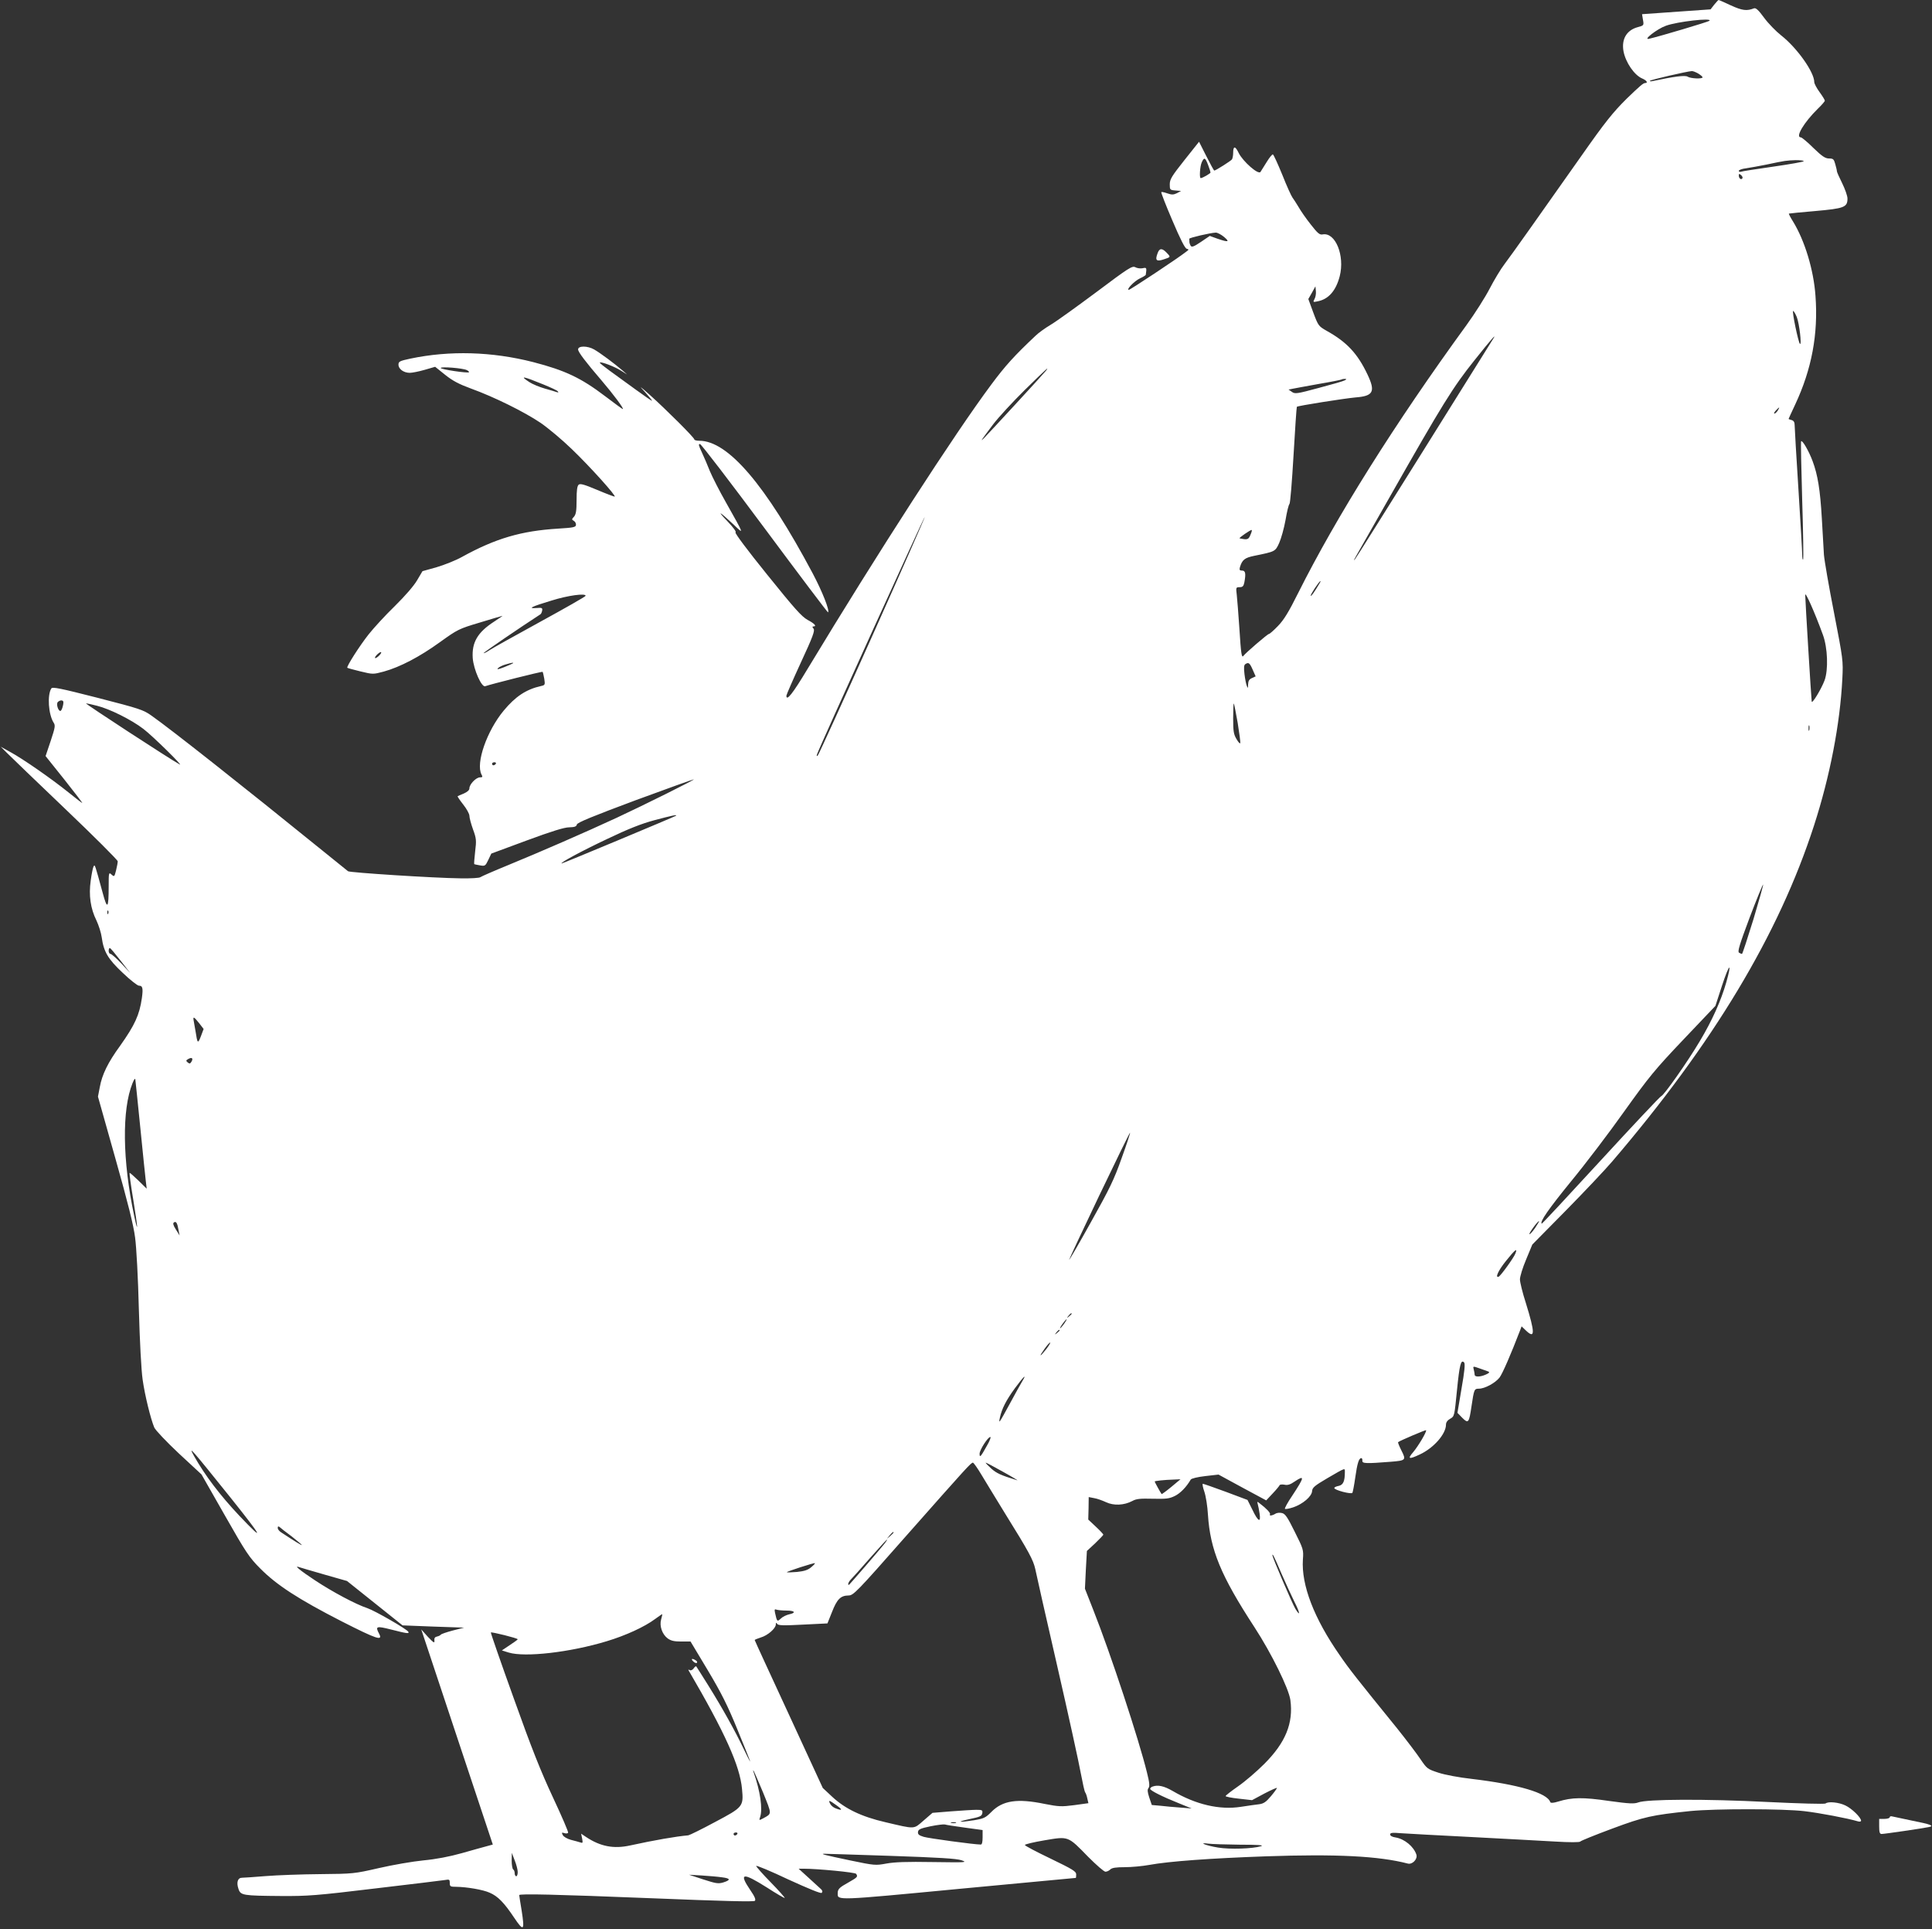 <?xml version="1.0" standalone="no"?>
<!DOCTYPE svg PUBLIC "-//W3C//DTD SVG 20010904//EN"
 "http://www.w3.org/TR/2001/REC-SVG-20010904/DTD/svg10.dtd">
<svg version="1.0" xmlns="http://www.w3.org/2000/svg"
 width="1280pt" height="1278pt" viewBox="0 0 1280 1278"
 preserveAspectRatio="xMidYMid meet">
<rect x="0" y="0" width="1280" height="1278" fill="#333333" stroke="none"/>
<g transform="translate(0,1278) scale(0.1,-0.1)"
fill="#ffffff" stroke="none">
<path d="M11357 12749 l-24 -31 -227 -16 -227 -16 6 -37 c7 -37 6 -38 -35 -49
-73 -20 -108 -79 -94 -159 14 -75 72 -159 124 -181 29 -12 41 -30 20 -30 -13
0 -34 -18 -122 -103 -91 -90 -144 -156 -299 -377 -277 -393 -465 -659 -510
-718 -27 -35 -71 -109 -100 -165 -29 -56 -98 -165 -154 -242 -476 -654 -861
-1268 -1115 -1775 -62 -125 -95 -178 -133 -217 -28 -29 -55 -53 -60 -53 -9 0
-155 -126 -169 -145 -12 -16 -16 13 -27 185 -6 91 -14 189 -17 218 -6 50 -6
52 19 52 19 0 26 6 31 31 11 59 8 79 -15 79 -16 0 -19 4 -14 23 15 49 32 62
96 75 138 28 138 28 164 85 13 29 32 97 42 152 9 55 21 103 26 106 5 3 17 149
27 323 10 175 20 319 22 321 7 7 313 55 388 62 119 9 134 38 80 152 -66 139
-137 215 -270 289 -54 31 -56 33 -89 121 l-33 90 24 42 23 42 3 -31 c2 -17 -2
-41 -9 -53 -11 -21 -10 -22 22 -15 71 14 120 70 145 166 35 137 -29 293 -113
277 -20 -4 -33 7 -79 66 -31 39 -67 91 -81 116 -15 25 -33 53 -40 62 -7 9 -38
76 -67 150 -30 73 -58 135 -63 136 -4 2 -23 -21 -40 -49 -18 -29 -37 -59 -42
-67 -14 -21 -116 69 -144 125 -23 48 -37 49 -37 1 0 -18 -4 -37 -8 -43 -7 -10
-108 -74 -117 -74 -3 0 -26 43 -53 96 l-48 95 -97 -122 c-84 -106 -97 -127
-97 -160 0 -36 1 -38 38 -41 l37 -3 -28 -15 c-23 -11 -34 -11 -63 -1 -20 7
-38 11 -40 8 -3 -2 30 -87 73 -187 53 -125 83 -184 95 -188 16 -4 16 -6 -5
-21 -56 -44 -369 -251 -378 -251 -20 0 37 59 74 76 20 9 37 20 38 23 7 48 6
50 -21 44 -15 -3 -37 0 -49 7 -20 10 -44 -5 -257 -165 -129 -96 -265 -194
-302 -216 -37 -22 -83 -55 -102 -74 -140 -132 -199 -197 -292 -322 -243 -326
-751 -1112 -1218 -1885 -99 -165 -140 -216 -140 -177 0 6 43 105 96 220 80
172 94 212 84 224 -9 10 -9 15 -1 15 24 0 9 18 -38 43 -40 22 -87 75 -269 301
-131 162 -216 276 -209 279 7 3 -14 32 -53 73 -76 79 -54 67 39 -20 73 -70 74
-74 -48 143 -45 79 -93 174 -108 210 -14 36 -38 92 -53 124 -22 46 -24 57 -12
55 9 -2 202 -254 430 -561 228 -307 416 -556 418 -554 12 12 -38 138 -102 259
-313 588 -561 878 -751 878 -18 0 -33 4 -33 9 0 12 -188 199 -294 294 -71 63
-75 65 -33 20 26 -29 47 -55 47 -58 0 -3 -48 30 -107 73 -60 43 -138 100 -175
127 -37 27 -66 50 -64 53 8 8 101 -28 141 -54 l40 -25 -30 26 c-52 45 -147
116 -189 140 -44 25 -106 25 -106 0 0 -17 51 -84 155 -205 77 -90 152 -190
141 -190 -3 0 -56 39 -118 86 -158 120 -263 170 -475 225 -274 70 -553 78
-815 23 -70 -15 -78 -19 -78 -40 0 -29 35 -54 75 -54 16 0 61 9 99 20 l69 20
66 -53 c50 -40 92 -62 171 -91 155 -56 356 -156 461 -227 51 -35 144 -113 207
-174 120 -115 300 -315 284 -315 -5 0 -58 20 -117 45 -83 35 -111 43 -121 34
-10 -8 -14 -37 -14 -102 0 -72 -4 -94 -17 -110 -16 -17 -16 -19 -1 -28 9 -5
15 -17 14 -27 -2 -15 -19 -18 -117 -24 -246 -15 -416 -65 -639 -188 -41 -23
-117 -53 -168 -68 l-93 -26 -36 -61 c-21 -36 -79 -103 -147 -170 -62 -60 -140
-145 -174 -188 -60 -76 -148 -214 -141 -221 2 -2 41 -13 87 -24 83 -20 84 -20
155 -1 108 30 238 98 372 195 117 84 124 88 265 130 79 24 146 44 149 44 2 0
-23 -17 -55 -38 -110 -71 -149 -138 -142 -242 6 -76 59 -196 83 -186 36 13
376 99 380 95 2 -3 7 -23 11 -46 6 -40 5 -42 -22 -48 -98 -22 -169 -69 -247
-163 -112 -135 -186 -349 -147 -423 9 -16 7 -19 -10 -19 -26 0 -70 -46 -70
-72 0 -13 -13 -24 -37 -35 -21 -8 -40 -17 -41 -18 -2 -2 15 -27 37 -55 23 -29
41 -62 41 -75 0 -13 11 -54 24 -90 22 -60 23 -73 14 -146 -5 -44 -8 -82 -6
-84 2 -1 19 -5 38 -8 33 -6 36 -4 55 36 l20 42 235 87 c165 61 249 87 281 87
36 1 48 5 51 19 4 13 104 54 388 160 211 78 385 140 387 139 4 -4 -323 -167
-512 -255 -209 -97 -508 -227 -720 -314 -93 -38 -175 -74 -182 -79 -6 -6 -64
-9 -130 -8 -179 2 -734 38 -747 47 -6 5 -83 67 -171 138 -527 427 -1002 802
-1130 892 -56 40 -79 47 -358 119 -247 63 -300 74 -307 62 -28 -44 -19 -172
15 -226 13 -19 10 -33 -19 -121 l-34 -101 124 -155 c68 -86 122 -156 119 -156
-2 0 -44 32 -92 71 -112 90 -303 223 -385 267 l-63 35 40 -40 c22 -22 196
-190 387 -372 192 -183 348 -339 348 -347 0 -9 -5 -35 -11 -60 -11 -43 -12
-44 -30 -28 -18 17 -19 14 -19 -77 0 -150 -9 -159 -40 -43 -52 190 -51 189
-60 174 -5 -9 -13 -50 -19 -94 -14 -98 -1 -186 38 -264 15 -32 31 -82 35 -112
13 -95 41 -143 139 -235 49 -47 98 -85 107 -85 25 0 29 -16 20 -82 -16 -112
-47 -179 -144 -316 -81 -111 -120 -191 -135 -275 l-12 -62 115 -408 c84 -297
120 -441 131 -525 9 -66 20 -273 25 -477 6 -213 16 -403 25 -465 15 -106 53
-259 77 -317 8 -18 79 -93 163 -172 l150 -139 155 -272 c141 -248 162 -279
235 -352 108 -109 253 -203 538 -349 236 -120 276 -133 248 -81 -26 49 -17 51
82 26 102 -26 121 -29 112 -14 -11 18 -221 139 -271 156 -76 25 -232 108 -348
185 -97 64 -142 101 -105 87 9 -3 83 -25 167 -49 l151 -43 184 -147 184 -147
204 -8 204 -7 -75 -19 c-41 -11 -77 -23 -80 -28 -3 -4 -14 -10 -25 -12 -14 -3
-19 -11 -17 -27 2 -19 -5 -15 -43 25 l-44 49 237 -713 237 -712 -40 -11 c-22
-6 -96 -26 -165 -46 -82 -23 -170 -40 -255 -48 -71 -7 -204 -30 -295 -51 -162
-37 -169 -38 -390 -40 -124 -1 -286 -7 -360 -13 -74 -6 -145 -11 -157 -11 -28
0 -38 -31 -23 -74 14 -43 28 -45 285 -47 172 -1 231 3 620 50 237 28 445 53
463 56 29 5 32 4 32 -20 0 -23 4 -25 43 -25 70 -1 177 -19 221 -39 54 -23 96
-66 162 -165 64 -95 71 -88 50 47 -9 53 -16 99 -16 102 0 10 233 5 883 -21
470 -19 671 -24 678 -17 8 8 -1 29 -30 71 -78 115 -51 119 109 18 63 -41 117
-72 119 -70 2 2 -39 49 -92 103 -54 55 -97 104 -97 109 0 6 96 -34 212 -89
138 -63 216 -95 222 -89 7 7 5 15 -4 24 -8 7 -45 41 -82 75 l-67 61 32 0 c92
0 343 -24 349 -34 13 -19 9 -23 -49 -56 -63 -35 -73 -45 -73 -73 0 -48 -18
-49 801 29 426 40 775 73 777 73 1 1 2 11 2 24 0 19 -25 34 -170 104 -94 45
-170 85 -170 90 0 5 59 19 130 31 160 27 154 30 289 -109 54 -54 105 -99 115
-99 10 0 24 7 32 15 11 11 38 15 96 15 45 0 118 7 162 15 130 24 406 44 774
57 467 16 747 2 939 -48 30 -8 66 29 57 59 -17 53 -78 104 -138 114 -22 3 -36
11 -36 20 0 11 14 13 73 8 39 -3 248 -14 462 -25 215 -11 464 -25 555 -30 100
-6 166 -6 170 0 3 5 97 43 210 85 215 80 263 90 520 117 166 16 614 16 755 -1
96 -11 287 -47 353 -67 13 -4 22 -2 22 4 0 21 -61 81 -104 101 -43 21 -114 28
-131 13 -6 -5 -179 0 -385 10 -411 21 -801 19 -856 -3 -27 -10 -58 -9 -195 10
-171 25 -244 24 -335 -4 -32 -10 -50 -11 -53 -4 -20 61 -211 117 -521 154 -82
9 -178 27 -220 41 -73 24 -76 26 -120 91 -25 37 -94 128 -154 203 -267 329
-319 395 -379 483 -172 246 -256 467 -245 635 5 65 3 70 -54 184 -48 97 -63
119 -84 124 -15 4 -35 2 -45 -5 -22 -13 -42 -15 -35 -3 5 8 -24 39 -68 72 -17
14 -18 13 -13 -5 3 -11 9 -39 12 -62 10 -64 -10 -54 -47 24 l-33 66 -144 54
c-79 29 -147 53 -152 53 -4 0 0 -24 10 -52 10 -29 21 -98 24 -153 15 -233 85
-403 308 -745 114 -175 227 -406 238 -482 21 -154 -32 -283 -173 -424 -50 -50
-128 -117 -173 -148 -46 -32 -83 -61 -83 -65 0 -4 39 -12 87 -17 l88 -10 82
44 c46 24 83 40 83 37 0 -4 -18 -29 -40 -55 -32 -38 -48 -49 -78 -53 -20 -2
-74 -10 -120 -17 -141 -22 -298 14 -453 105 -57 33 -98 42 -133 29 -9 -3 -16
-10 -16 -15 0 -11 81 -52 189 -95 l86 -35 -75 6 c-41 3 -101 8 -132 12 l-57 5
-17 50 c-12 37 -13 52 -5 62 9 11 7 36 -10 103 -53 217 -241 788 -356 1078
l-55 140 6 125 7 125 55 51 c29 28 54 54 54 57 0 3 -22 27 -50 53 l-50 47 2
74 1 75 36 -7 c20 -3 55 -16 79 -27 51 -24 119 -21 174 8 27 15 53 17 135 15
88 -2 109 0 146 18 37 18 77 59 106 109 4 7 44 17 96 23 l88 10 158 -86 158
-85 43 46 c24 25 44 50 46 55 2 4 16 6 32 3 20 -5 39 1 66 20 70 47 67 31 -14
-92 -31 -45 -52 -85 -49 -88 3 -3 28 1 55 10 64 22 123 72 125 108 2 23 16 35
101 85 124 72 116 69 116 40 0 -60 -11 -85 -41 -91 -16 -3 -29 -9 -29 -14 0
-14 113 -43 120 -32 3 6 12 52 19 102 13 93 24 128 40 128 5 0 8 -8 7 -18 -1
-18 25 -19 189 -6 99 8 102 11 70 74 -14 28 -25 54 -22 56 8 8 182 82 185 79
7 -7 -52 -106 -85 -145 -40 -46 -29 -50 43 -16 93 43 174 136 174 198 0 15 10
29 28 39 28 16 28 17 45 190 17 170 26 204 47 183 8 -8 3 -60 -17 -173 l-27
-161 32 -33 c40 -40 45 -34 61 76 17 113 18 117 49 117 39 0 109 38 137 74 20
27 74 151 137 315 l9 24 27 -26 c63 -61 63 -19 1 181 -22 68 -39 138 -39 156
0 19 18 78 41 132 l41 99 222 225 c122 124 260 270 307 325 671 784 1104 1505
1337 2225 106 327 173 674 188 974 6 119 5 126 -55 436 -34 173 -64 347 -67
385 -2 39 -9 147 -14 242 -11 189 -27 287 -61 378 -24 65 -67 140 -76 132 -3
-3 1 -179 7 -392 7 -212 9 -389 6 -392 -3 -4 -6 11 -6 33 0 21 -11 217 -25
434 -14 217 -25 408 -25 423 0 20 -6 30 -20 34 -11 3 -20 6 -20 8 0 1 20 45
44 96 109 233 153 466 134 719 -12 172 -71 366 -149 493 -17 27 -29 50 -27 52
2 1 81 9 176 17 191 17 212 25 212 83 0 17 -16 62 -35 101 -19 38 -35 74 -35
79 0 6 -5 27 -11 48 -9 33 -14 37 -41 37 -25 0 -46 14 -104 70 -39 39 -77 70
-83 70 -39 0 22 101 113 190 25 24 46 48 46 53 0 5 -16 31 -35 57 -19 26 -35
56 -35 66 0 66 -114 227 -220 310 -33 26 -84 78 -112 116 -37 51 -55 67 -67
63 -48 -19 -78 -15 -153 19 -42 20 -79 36 -82 36 -2 0 -15 -14 -29 -31z m-32
-107 c-8 -7 -329 -103 -400 -119 -43 -10 53 65 111 86 75 28 314 55 289 33z
m-74 -349 c16 -10 29 -21 29 -25 0 -12 -78 -9 -99 4 -17 11 -91 1 -231 -29
-14 -3 -22 -2 -18 2 6 7 244 62 276 64 8 1 27 -7 43 -16z m-3247 -606 c9 -23
16 -46 16 -50 0 -6 -53 -37 -65 -37 -10 0 -5 79 7 105 16 35 23 32 42 -18z
m3946 25 c0 -4 -91 -20 -202 -36 -112 -16 -209 -31 -215 -34 -7 -2 -13 1 -13
6 0 6 21 14 48 17 26 4 88 15 137 25 122 26 132 27 193 29 28 0 52 -2 52 -7z
m-406 -113 c-8 -13 -24 -1 -24 18 0 13 3 13 15 3 8 -7 12 -16 9 -21z m-3434
-389 c40 -34 28 -36 -45 -11 l-50 18 -59 -40 c-46 -31 -60 -36 -67 -26 -5 8
-9 20 -9 27 0 6 0 15 -1 20 0 7 137 39 176 41 11 0 36 -13 55 -29z m3794 -530
c17 -42 34 -190 21 -178 -11 10 -54 218 -45 218 4 0 15 -18 24 -40z m-2016
-152 c-8 -13 -214 -342 -458 -733 -244 -390 -447 -714 -453 -720 -13 -13 -35
-53 226 405 359 632 423 734 564 911 117 147 157 192 121 137z m-6795 -200
c10 -5 17 -12 14 -14 -8 -8 -187 19 -187 28 0 11 148 -1 173 -14z m3836 -5
c-17 -22 -384 -420 -412 -448 -25 -24 -18 -14 63 94 35 46 129 148 209 227
141 138 169 164 140 127z m-3329 -90 c47 -19 90 -39 95 -45 7 -8 5 -9 -6 -6
-8 3 -44 14 -80 24 -35 10 -81 29 -101 42 -69 45 -45 41 92 -15z m5309 27 c-8
-5 -85 -27 -172 -50 -144 -39 -158 -41 -178 -26 l-22 15 24 5 c13 3 92 17 174
32 83 14 152 28 154 30 2 2 11 4 20 4 14 -1 14 -2 0 -10z m2869 -200 c-7 -11
-17 -20 -22 -20 -5 0 -1 9 9 20 10 11 20 20 22 20 2 0 -2 -9 -9 -20z m-5998
-1491 c-193 -431 -356 -788 -362 -794 -8 -7 -9 -4 -4 10 18 52 710 1575 713
1571 2 -2 -154 -356 -347 -787z m2505 669 c-11 -28 -18 -32 -42 -30 -15 2 -29
5 -31 6 -3 4 71 55 80 55 4 1 1 -14 -7 -31z m459 -320 c-35 -59 -56 -89 -60
-85 -5 5 56 97 64 97 2 0 0 -6 -4 -12z m3333 -343 c32 -86 37 -233 11 -303
-21 -56 -82 -157 -85 -140 -3 18 -43 675 -43 707 0 25 62 -113 117 -264z
m-8197 258 c0 -5 -136 -82 -302 -173 -166 -91 -317 -175 -336 -188 -19 -13
-36 -21 -38 -19 -3 3 245 172 376 257 5 3 10 14 12 25 3 18 -2 20 -37 17 -62
-5 -35 9 98 49 112 35 227 50 227 32z m-1365 -393 c-10 -11 -23 -20 -28 -20
-6 0 -2 9 8 20 10 11 23 20 28 20 6 0 2 -9 -8 -20z m884 -54 c-2 -2 -29 -14
-59 -26 -39 -15 -51 -17 -40 -6 8 8 31 19 50 24 40 12 55 14 49 8z m4901 -44
l19 -43 -24 -11 c-19 -8 -25 -19 -26 -42 0 -26 -2 -28 -8 -11 -5 11 -12 46
-16 79 -5 44 -4 61 7 67 20 13 28 7 48 -39z m-7880 -214 c0 -23 -12 -58 -20
-58 -15 0 -29 47 -17 59 15 15 37 14 37 -1z m224 -24 c84 -21 228 -93 306
-153 62 -47 271 -253 240 -235 -63 34 -630 404 -620 404 7 0 40 -7 74 -16z
m7556 -113 c11 -68 19 -128 17 -134 -2 -6 -13 6 -25 27 -19 32 -22 52 -22 138
0 56 2 99 4 97 3 -2 14 -60 26 -128z m3787 -48 c-3 -10 -5 -4 -5 12 0 17 2 24
5 18 2 -7 2 -21 0 -30z m-8702 -223 c-3 -5 -10 -10 -16 -10 -5 0 -9 5 -9 10 0
6 7 10 16 10 8 0 12 -4 9 -10z m1194 -344 c-7 -6 -749 -316 -757 -316 -20 0
133 83 303 163 136 65 224 100 310 123 112 30 154 39 144 30z m7138 -686 c-39
-126 -73 -230 -76 -230 -3 0 -12 4 -20 9 -10 7 4 54 70 230 46 121 87 221 90
221 3 0 -26 -103 -64 -230z m-10900 38 c-3 -8 -6 -5 -6 6 -1 11 2 17 5 13 3
-3 4 -12 1 -19z m81 -311 l64 -82 -59 63 c-32 34 -64 62 -70 62 -7 0 -13 9
-13 20 0 11 3 20 8 19 4 0 35 -37 70 -82z m10639 -145 c-35 -122 -93 -252
-175 -389 -81 -137 -238 -360 -256 -365 -7 -2 -187 -193 -401 -426 -213 -232
-389 -421 -391 -419 -13 13 45 97 195 281 94 114 253 323 352 463 164 229 202
276 393 477 l211 222 44 135 c48 146 68 162 28 21z m-10118 -270 l30 -39 -18
-48 c-20 -52 -23 -49 -35 30 -4 22 -9 52 -12 68 -7 36 -1 34 35 -11z m-49
-253 c-9 -16 -14 -18 -26 -8 -12 10 -12 14 -2 20 26 17 40 11 28 -12z m-340
-444 c16 -165 33 -322 36 -350 l6 -50 -54 53 c-29 28 -56 52 -59 52 -3 0 7
-78 23 -172 32 -198 35 -243 7 -113 -78 367 -82 704 -11 879 12 30 18 35 19
21 2 -11 16 -155 33 -320z m6501 -198 c-50 -142 -80 -203 -202 -421 -78 -141
-144 -254 -146 -253 -1 2 88 193 199 425 111 232 203 420 205 418 2 -2 -23
-78 -56 -169z m-6248 -477 l7 -35 -25 40 c-18 29 -21 41 -12 47 14 9 22 -5 30
-52z m8987 14 c-18 -25 -34 -43 -37 -40 -5 5 54 86 63 86 3 0 -9 -21 -26 -46z
m-130 -168 c-11 -29 -98 -149 -111 -154 -26 -10 -2 42 49 105 60 75 78 89 62
49z m-2940 -400 c0 -2 -8 -10 -17 -17 -16 -13 -17 -12 -4 4 13 16 21 21 21 13z
m-50 -66 c-12 -16 -24 -30 -26 -30 -3 0 4 14 16 30 12 17 24 30 26 30 3 0 -4
-13 -16 -30z m-30 -44 c0 -2 -8 -10 -17 -17 -16 -13 -17 -12 -4 4 13 16 21 21
21 13z m-90 -126 c-43 -54 -49 -51 -9 5 18 25 34 43 37 40 2 -2 -10 -22 -28
-45z m2930 -146 c11 -5 7 -10 -15 -20 -38 -17 -75 -18 -75 -1 0 6 -3 22 -6 34
-6 23 -6 23 37 8 24 -9 51 -18 59 -21z m-3088 -66 c-11 -18 -48 -85 -82 -148
-73 -134 -75 -136 -65 -90 13 58 40 112 99 193 59 80 82 101 48 45z m-233
-425 c-41 -74 -49 -83 -49 -54 0 25 55 111 71 111 6 0 -4 -26 -22 -57z m-5013
-343 c215 -269 233 -304 60 -122 -129 137 -227 266 -301 397 -42 75 -15 44
241 -275z m4975 152 c25 -42 98 -161 161 -264 153 -246 184 -303 197 -363 5
-27 71 -318 146 -645 75 -327 145 -647 156 -710 12 -63 24 -119 29 -125 4 -5
11 -24 14 -41 l7 -30 -94 -13 c-85 -11 -103 -10 -195 8 -183 38 -280 23 -355
-54 -38 -38 -49 -43 -114 -54 -104 -16 -121 -12 -28 8 69 14 80 20 83 39 3 20
-1 22 -40 22 -24 0 -99 -5 -166 -10 l-124 -10 -59 -51 c-68 -59 -52 -58 -253
-11 -160 37 -267 89 -353 169 l-62 58 -225 488 c-124 268 -226 489 -226 492 0
2 19 10 41 17 45 13 99 60 99 86 0 13 2 14 9 4 7 -11 39 -12 171 -5 l162 8 30
75 c33 85 57 109 108 110 34 0 50 16 390 402 397 449 423 478 436 478 5 -1 30
-36 55 -78z m145 17 c60 -33 102 -59 94 -56 -110 34 -137 46 -174 79 -22 20
-38 37 -35 38 3 0 55 -27 115 -61z m1114 -100 c-34 -28 -63 -49 -64 -47 -8 10
-46 80 -46 83 0 4 61 11 128 13 l43 2 -61 -51z m-5827 -328 c37 -29 67 -55 67
-57 0 -4 -52 28 -137 84 -13 8 -23 21 -23 29 0 11 4 13 13 6 6 -6 42 -34 80
-62z m3987 26 c0 -2 -10 -12 -22 -23 l-23 -19 19 23 c18 21 26 27 26 19z m-57
-70 c-38 -48 -236 -277 -239 -277 -10 0 -2 21 14 37 10 10 67 73 126 141 59
67 110 122 112 122 3 0 -3 -10 -13 -23z m2627 -202 c29 -66 68 -151 87 -189
36 -71 40 -101 5 -44 -20 33 -152 341 -152 354 0 15 10 -4 60 -121z m-3116 42
c-21 -18 -45 -26 -93 -31 -36 -3 -66 -4 -68 -2 -4 4 181 64 186 60 2 -2 -9
-14 -25 -27z m-163 -287 c56 0 65 -15 17 -25 -18 -4 -43 -16 -55 -28 -24 -22
-25 -21 -38 37 -5 24 -3 27 10 22 9 -3 39 -6 66 -6z m-831 -59 c-12 -43 7 -98
43 -125 22 -16 43 -21 90 -21 l62 0 114 -190 c90 -151 131 -232 197 -394 46
-112 84 -207 84 -210 -1 -3 -20 35 -44 85 -55 115 -138 265 -234 419 -41 66
-77 122 -79 125 -3 3 -11 -3 -18 -14 -8 -10 -19 -15 -26 -10 -7 4 -10 3 -7 -2
243 -416 340 -633 354 -785 11 -117 8 -121 -179 -220 -89 -48 -169 -87 -177
-88 -81 -7 -225 -32 -385 -67 -109 -24 -197 -7 -292 56 l-33 22 7 -33 c5 -28
4 -31 -12 -25 -10 3 -37 11 -62 17 -25 7 -48 20 -54 31 -9 17 -8 19 9 14 11
-4 23 -3 26 2 3 5 -42 109 -100 233 -80 171 -142 326 -260 657 -86 239 -154
435 -152 437 5 5 178 -38 178 -45 0 -3 -24 -20 -53 -39 l-52 -35 45 -14 c107
-33 407 1 650 75 126 38 250 95 320 147 25 18 46 33 47 32 2 -1 -2 -17 -7 -35z
m675 -1145 c60 -149 60 -140 2 -172 -28 -15 -29 -15 -21 8 18 55 1 171 -43
297 -4 9 -4 14 -1 11 3 -3 31 -68 63 -144z m487 -86 c42 -30 40 -38 -6 -20
-14 5 -30 18 -36 30 -14 27 -7 25 42 -10z m791 -117 c-7 -2 -21 -2 -30 0 -10
3 -4 5 12 5 17 0 24 -2 18 -5z m60 -31 l117 -16 0 -48 c0 -32 -4 -48 -12 -48
-43 0 -345 41 -378 51 -33 10 -40 17 -38 33 2 17 17 23 83 37 44 9 87 14 95
12 8 -3 68 -12 133 -21z m-1508 -42 c-3 -5 -10 -10 -16 -10 -5 0 -9 5 -9 10 0
6 7 10 16 10 8 0 12 -4 9 -10z m3330 -71 c121 0 161 -3 140 -10 -56 -17 -207
-22 -285 -9 -80 13 -137 36 -65 26 22 -3 117 -6 210 -7z m-4785 -181 c0 -16
-4 -28 -10 -28 -5 0 -10 9 -10 19 0 11 -4 23 -10 26 -5 3 -10 30 -10 58 l1 52
19 -50 c11 -27 20 -62 20 -77z m2470 107 c324 -11 436 -18 470 -29 42 -15 31
-15 -190 -12 -173 3 -254 0 -308 -10 -71 -13 -77 -13 -240 21 -171 36 -198 43
-172 44 8 0 206 -6 440 -14z m-1117 -142 c57 -7 60 -18 9 -34 -34 -10 -49 -7
-133 20 l-94 31 85 -5 c47 -3 106 -8 133 -12z"/>
<path d="M4593 1773 c9 -9 20 -13 24 -9 4 4 1 11 -7 16 -25 16 -35 11 -17 -7z"/>
<path d="M7670 11104 c-19 -49 -9 -59 41 -42 46 15 46 15 19 43 -30 32 -48 32
-60 -1z"/>
<path d="M12520 741 c0 -6 -16 -11 -35 -11 l-35 0 0 -50 c0 -39 4 -50 16 -50
19 0 278 38 314 46 37 8 12 18 -115 43 -60 13 -118 25 -127 27 -10 3 -18 1
-18 -5z"/>
</g>
</svg>
